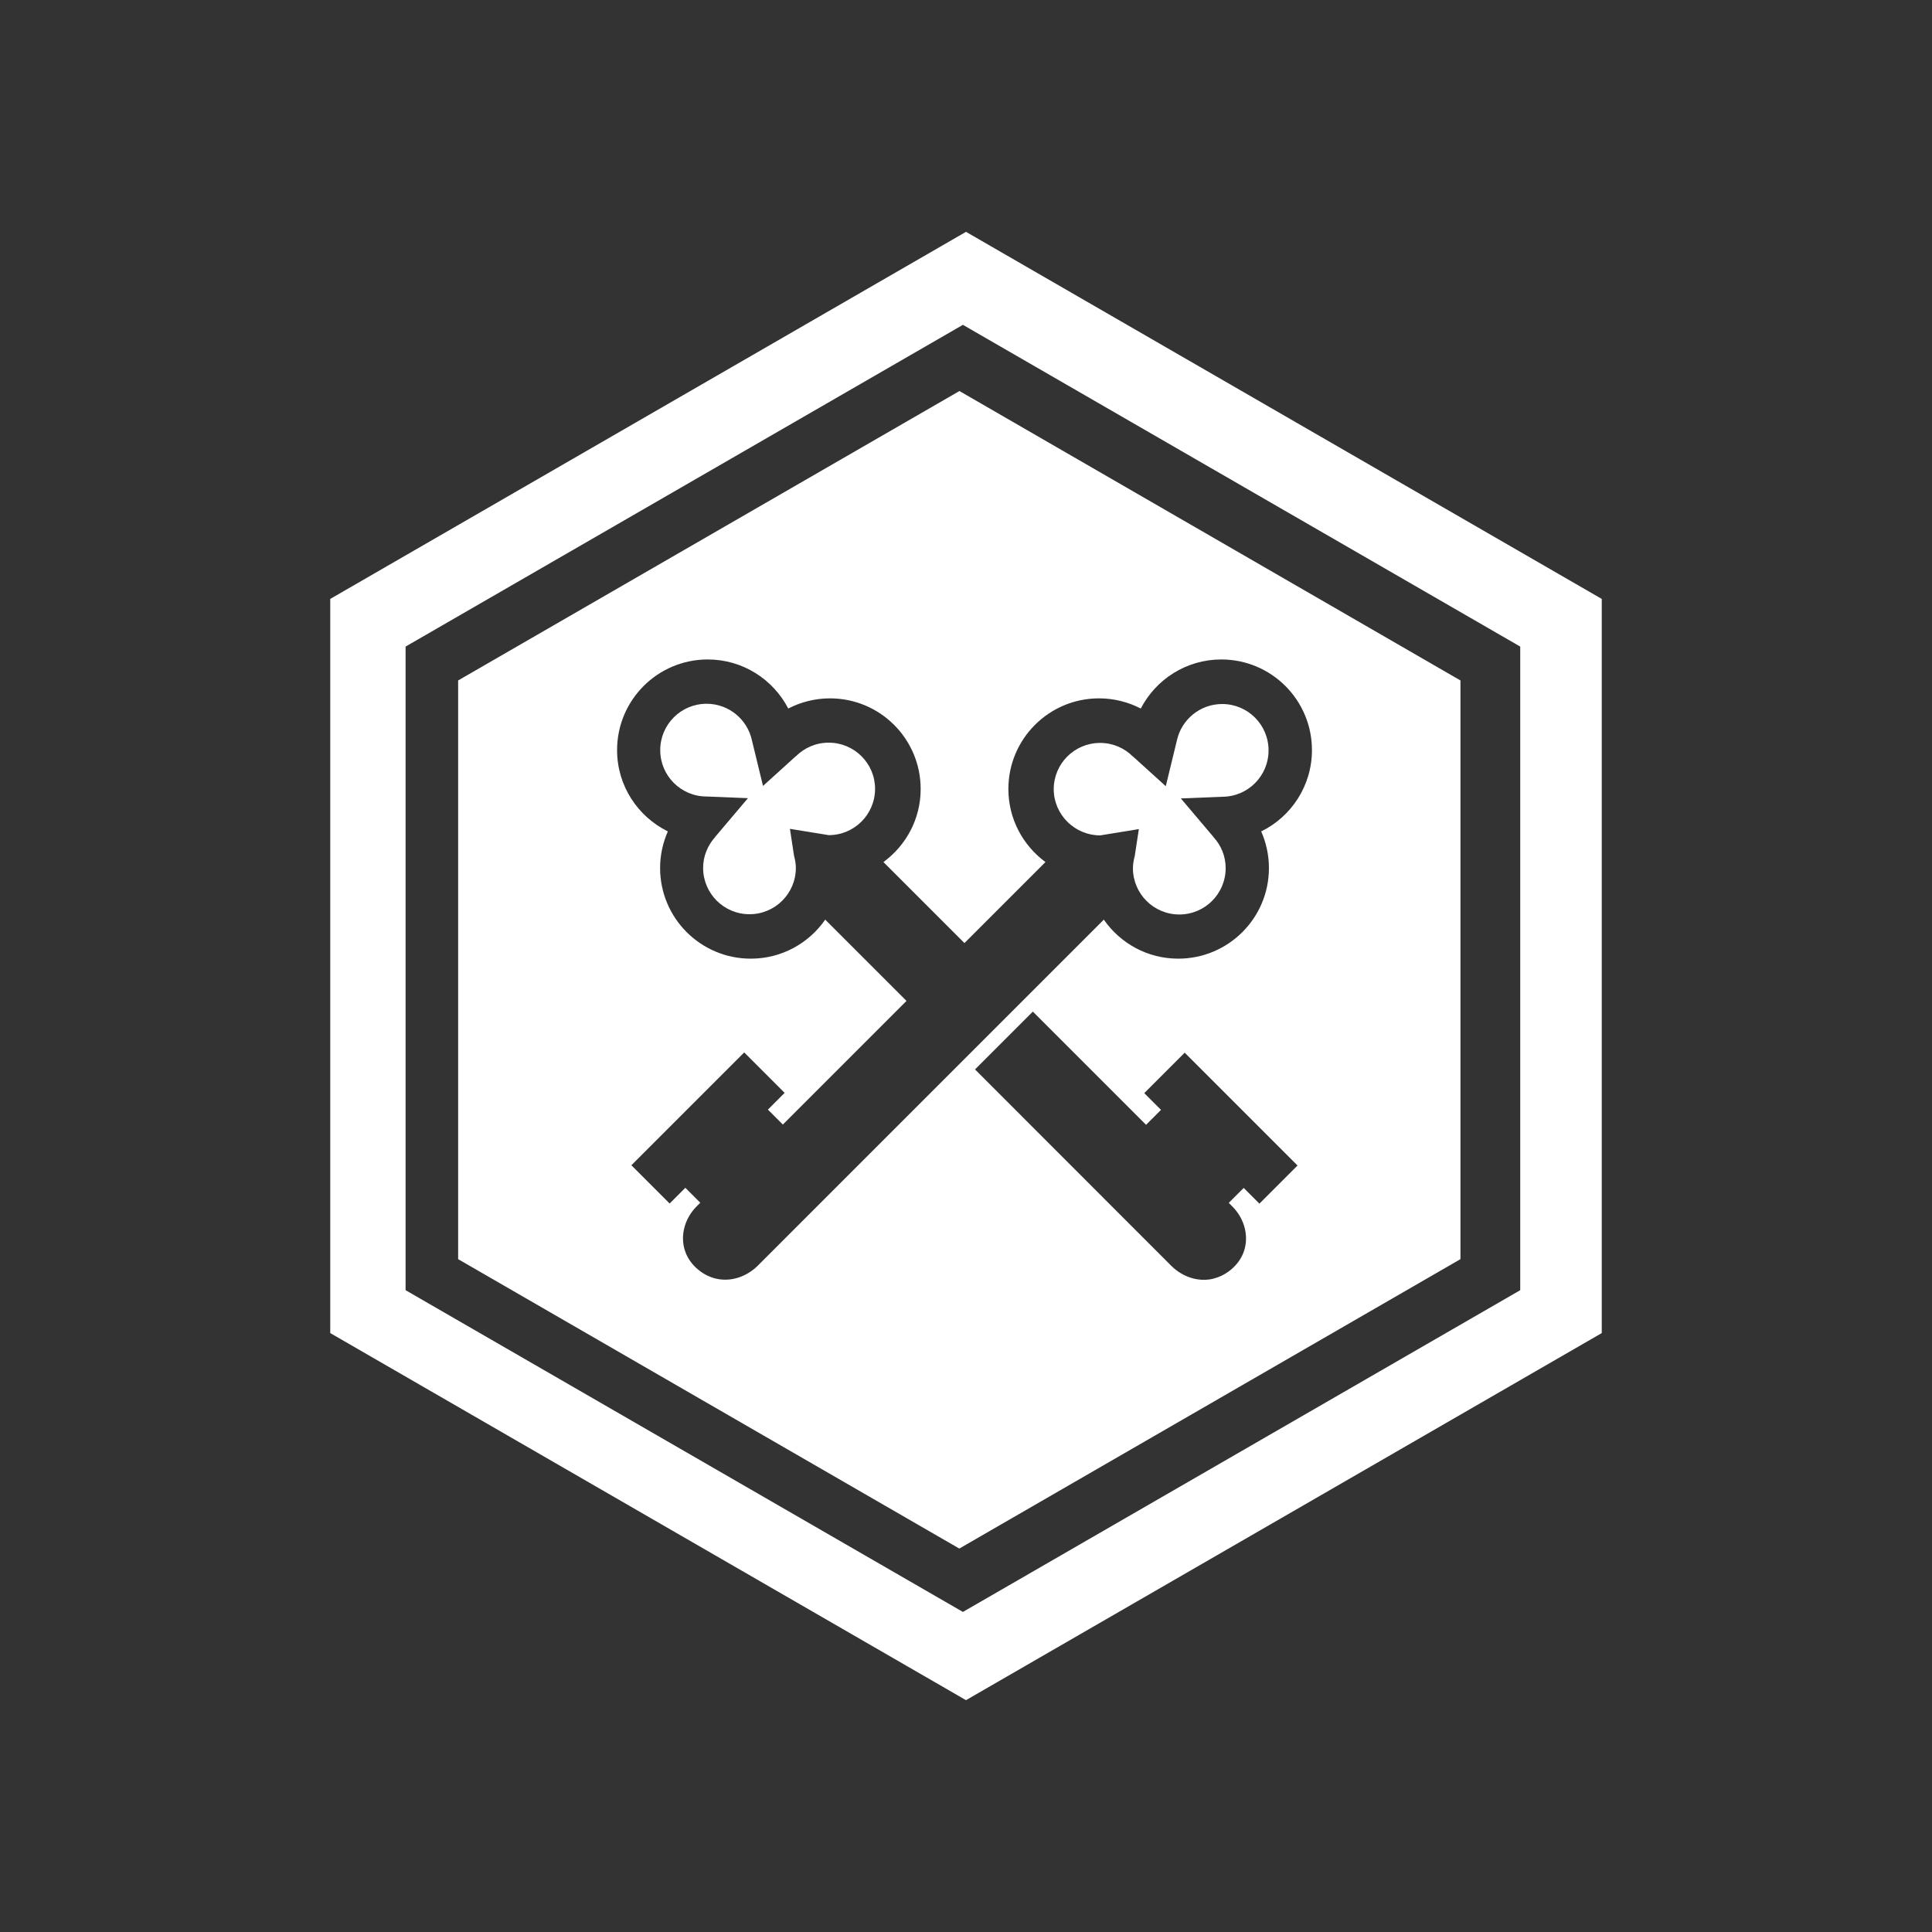 <svg xml:space="preserve" style="enable-background:new 0 0 150 150;" viewBox="0 0 150 150" y="0px" x="0px" xmlns:xlink="http://www.w3.org/1999/xlink" xmlns="http://www.w3.org/2000/svg" id="Layer_1" version="1.1">
<rect x="0" y="0" width="150" height="150" fill="#333333" stroke="none"/>
<style type="text/css">
	.st0{fill:#2975BF;}
	.st1{fill:#FFFFFF;}
</style>
<g>
	<path d="M64.34,57.66c-1,0-1.91,0.41-2.56,1.07c0,0,0.01-0.01,0.01-0.02l-2.55,2.31l-0.86-3.54l0,0c0,0,0,0,0,0
		c-0.35-1.62-1.79-2.84-3.52-2.84c-1.99,0-3.6,1.61-3.6,3.6c0,1.99,1.61,3.6,3.6,3.6l3.21,0.13l-2.54,3l0.01,0
		c-0.58,0.64-0.95,1.48-0.95,2.41c0,1.99,1.61,3.6,3.6,3.6c1.99,0,3.6-1.61,3.6-3.6c0-0.32-0.06-0.63-0.14-0.93l-0.32-2.1l1.96,0.32
		c0.11,0.03,0.21,0.08,0.32,0.1c-0.11-0.02-0.21-0.07-0.31-0.1l1.04,0.17c1.99,0,3.6-1.61,3.6-3.6
		C67.94,59.27,66.33,57.66,64.34,57.66z" class="st1"></path>
	<path d="M85.42,64.86l1.04-0.17l1.96-0.32l-0.32,2.1c-0.08,0.3-0.14,0.61-0.14,0.93c0,1.99,1.61,3.6,3.6,3.6
		c1.99,0,3.6-1.61,3.6-3.6c0-0.93-0.36-1.78-0.95-2.41l0.01,0l-2.54-3l3.21-0.13c1.99,0,3.6-1.61,3.6-3.6c0-1.99-1.61-3.6-3.6-3.6
		c-1.73,0-3.17,1.22-3.52,2.84c0,0,0,0,0,0l0,0l-0.86,3.54l-2.55-2.31c0,0,0.01,0.01,0.01,0.02c-0.65-0.66-1.56-1.07-2.56-1.07
		c-1.99,0-3.6,1.61-3.6,3.6C81.82,63.25,83.44,64.86,85.42,64.86z" class="st1"></path>
	<path d="M35.57,52.83v44.93l38.91,22.47l38.91-22.47l0-44.93L74.49,30.36L35.57,52.83z M97.78,93.45l-1.22-1.22
		l-1.16,1.16l0.29,0.29c0.95,0.95,1.34,2.4,0.82,3.65c-0.19,0.45-0.5,0.89-0.98,1.28c-0.46,0.37-0.93,0.57-1.38,0.68
		c-1.16,0.26-2.37-0.17-3.22-1.02L75.7,83.03l4.49-4.49l8.79,8.79l1.16-1.16l-1.3-1.3l3.14-3.14l8.76,8.76L97.78,93.45z
		 M78.29,61.26c0-3.89,3.15-7.04,7.04-7.04c1.17,0,2.27,0.29,3.24,0.79c1.17-2.26,3.53-3.81,6.25-3.81c3.89,0,7.04,3.15,7.04,7.04
		c0,2.77-1.61,5.17-3.94,6.31c0.38,0.87,0.6,1.83,0.6,2.84c0,3.89-3.15,7.04-7.04,7.04c-2.4,0-4.51-1.2-5.78-3.03l-6.31,6.31
		l-4.49,4.49L58.84,98.26c-0.84,0.84-2.05,1.28-3.22,1.02c-0.45-0.1-0.93-0.31-1.38-0.68c-0.48-0.38-0.79-0.83-0.98-1.28
		c-0.52-1.24-0.14-2.69,0.82-3.65l0.29-0.29l-1.16-1.16l-1.22,1.22l-2.97-2.97l8.76-8.76l3.14,3.14l-1.3,1.3l1.16,1.16l9.6-9.6
		l-6.31-6.31c-1.27,1.83-3.38,3.03-5.78,3.03c-3.89,0-7.04-3.15-7.04-7.04c0-1.01,0.22-1.97,0.6-2.84
		c-2.33-1.15-3.94-3.54-3.94-6.31c0-3.89,3.15-7.04,7.04-7.04c2.72,0,5.08,1.55,6.25,3.81c0.97-0.5,2.07-0.79,3.24-0.79
		c3.89,0,7.04,3.15,7.04,7.04c0,2.33-1.14,4.39-2.89,5.67l6.29,6.29l6.29-6.29C79.43,65.65,78.29,63.59,78.29,61.26z" class="st1"></path>
	<path d="M75,18L25.64,46.5v57L75,132l49.36-28.5v-57L75,18z M118.03,100.17l-43.27,24.98l-43.27-24.98V50.2
		l43.27-24.98l43.27,24.98V100.17z" class="st1"></path>
</g>
</svg>
